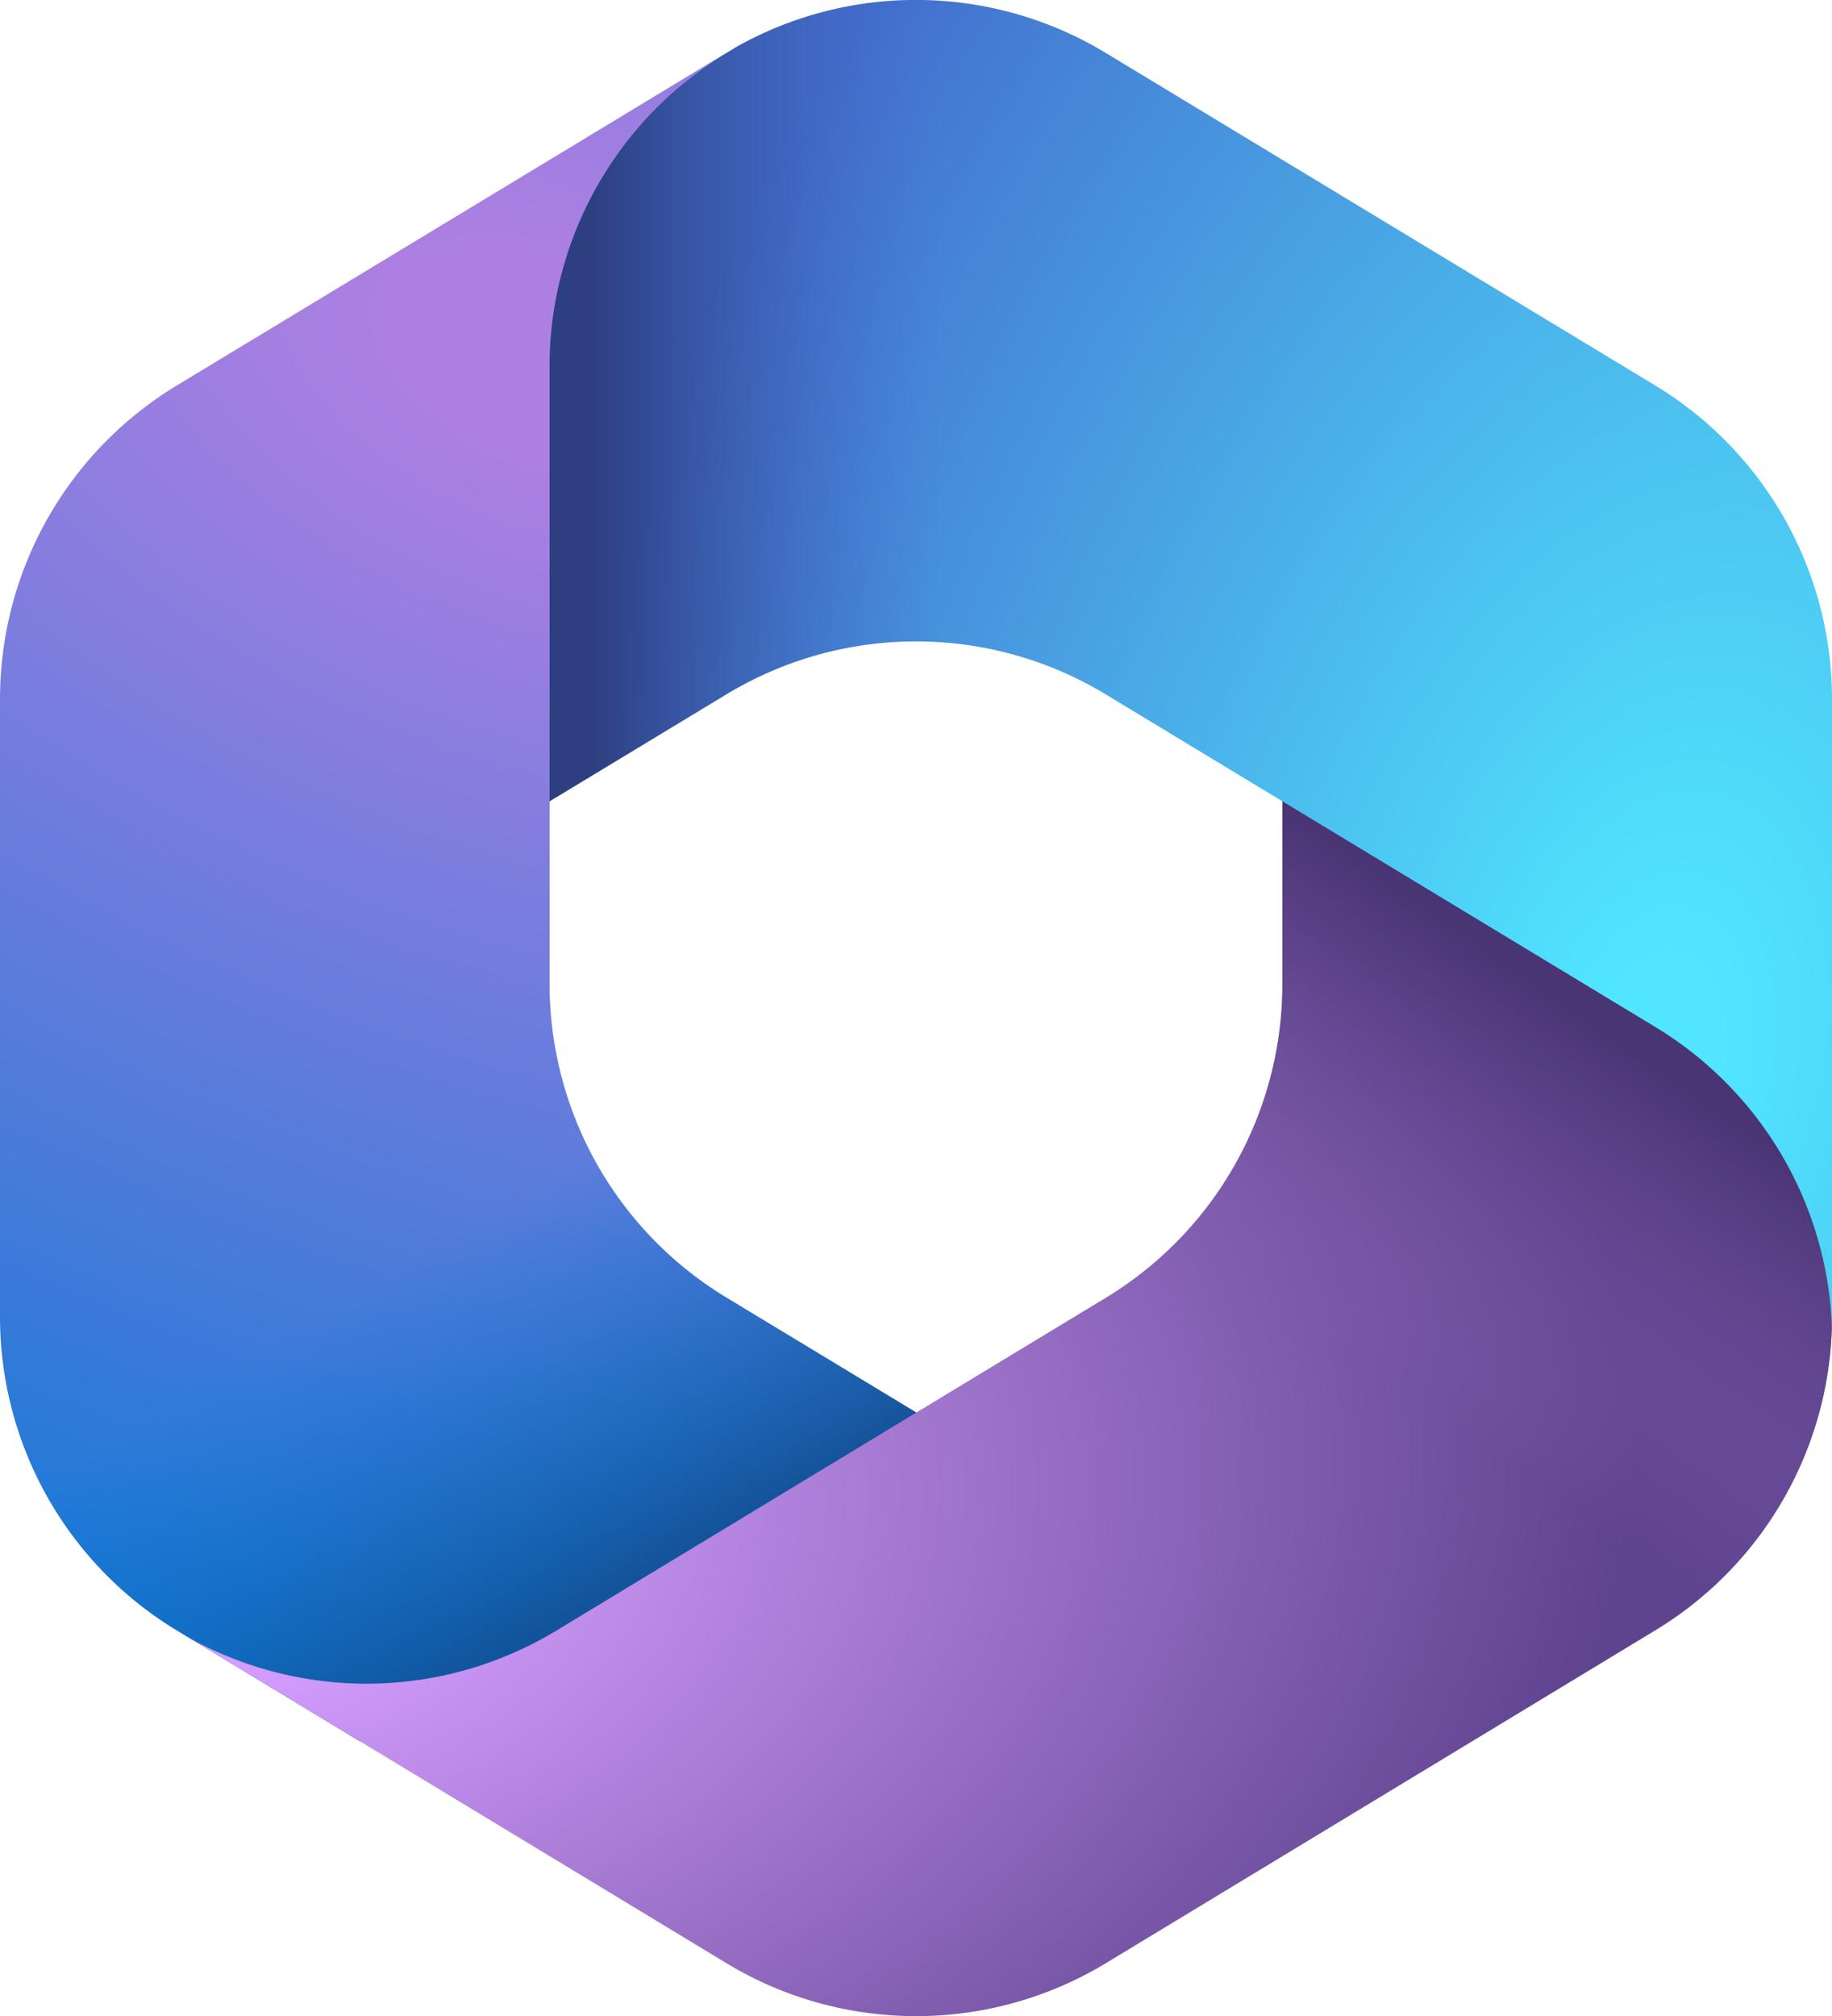 <svg id="Layer_1" data-name="Layer 1" xmlns="http://www.w3.org/2000/svg" xmlns:xlink="http://www.w3.org/1999/xlink" viewBox="0 0 60 66"><defs><radialGradient id="radial-gradient" cx="-121.44" cy="904" r="1" gradientTransform="matrix(-17.55, 46.87, 81.75, 30.61, -75661.08, -21616.8)" gradientUnits="userSpaceOnUse"><stop offset="0.06" stop-color="#ae7fe2"/><stop offset="1" stop-color="#0078d4"/></radialGradient><linearGradient id="linear-gradient" x1="213.46" y1="546.1" x2="208.7" y2="554.33" gradientTransform="matrix(1.5, 0, 0, -1.5, 63.5, 1218.5)" gradientUnits="userSpaceOnUse"><stop offset="0" stop-color="#114a8b"/><stop offset="1" stop-color="#0078d4" stop-opacity="0"/></linearGradient><radialGradient id="radial-gradient-2" cx="-118.39" cy="879.48" r="1" gradientTransform="matrix(46.08, -6.78, -4.48, -30.44, 9756.62, 26370.32)" gradientUnits="userSpaceOnUse"><stop offset="0.13" stop-color="#d59dff"/><stop offset="1" stop-color="#5e438f"/></radialGradient><linearGradient id="linear-gradient-2" x1="225.16" y1="558.35" x2="220.06" y2="551.03" gradientTransform="matrix(1.5, 0, 0, -1.5, 63.5, 1218.5)" gradientUnits="userSpaceOnUse"><stop offset="0" stop-color="#493474"/><stop offset="1" stop-color="#8c66ba" stop-opacity="0"/></linearGradient><radialGradient id="radial-gradient-3" cx="-142.44" cy="902.46" r="1" gradientTransform="matrix(-36.24, -9.19, -15.47, 61, 9206.94, -55973.28)" gradientUnits="userSpaceOnUse"><stop offset="0.06" stop-color="#50e6ff"/><stop offset="1" stop-color="#436dcd"/></radialGradient><linearGradient id="linear-gradient-3" x1="206.64" y1="563.83" x2="214.15" y2="563.83" gradientTransform="matrix(1.5, 0, 0, -1.5, 63.5, 1218.5)" gradientUnits="userSpaceOnUse"><stop offset="0" stop-color="#2d3f80"/><stop offset="1" stop-color="#436dcd" stop-opacity="0"/></linearGradient><radialGradient id="radial-gradient-4" cx="-141.04" cy="902.78" r="0" xlink:href="#radial-gradient-3"/><linearGradient id="linear-gradient-4" x1="193.67" y1="549.34" x2="193.67" y2="549.34" xlink:href="#linear-gradient-3"/></defs><title>Microsoft 365 logo - Brandlogos.net</title><path d="M378.13,352.54l-.34.2a12,12,0,0,0-1.51,1.08l1-.68h8.25L387,364.5l-7.5,7.5-7.5,5.21v6a12,12,0,0,0,5.79,10.27l7.9,4.78L369,408h-3.22l-6-3.63A12,12,0,0,1,354,394.1V373.89a12,12,0,0,1,5.79-10.27l18-10.89Z" transform="translate(-354 -351)" style="fill:url(#radial-gradient)"/><path d="M378.13,352.54l-.34.2a12,12,0,0,0-1.51,1.08l1-.68h8.25L387,364.5l-7.5,7.5-7.5,5.21v6a12,12,0,0,0,5.79,10.27l7.9,4.78L369,408h-3.22l-6-3.63A12,12,0,0,1,354,394.1V373.89a12,12,0,0,1,5.79-10.27l18-10.89Z" transform="translate(-354 -351)" style="fill:url(#linear-gradient)"/><path d="M396,376.5v6.72a12,12,0,0,1-5.79,10.27l-18,10.9a12,12,0,0,1-12,.24l17.58,10.64a12,12,0,0,0,12.43,0l18-10.9A12,12,0,0,0,414,394.1v-4.85L412.5,387Z" transform="translate(-354 -351)" style="fill:url(#radial-gradient-2)"/><path d="M396,376.5v6.72a12,12,0,0,1-5.79,10.27l-18,10.9a12,12,0,0,1-12,.24l17.58,10.64a12,12,0,0,0,12.43,0l18-10.9A12,12,0,0,0,414,394.1v-4.85L412.5,387Z" transform="translate(-354 -351)" style="fill:url(#linear-gradient-2)"/><path d="M408.21,363.62l-18-10.89a12,12,0,0,0-12.06-.21l-.36.22A12,12,0,0,0,372,363v14.23l5.79-3.5a12,12,0,0,1,12.42,0l18,10.89A12,12,0,0,1,414,394.5q0-.2,0-.39V373.89A12,12,0,0,0,408.21,363.62Z" transform="translate(-354 -351)" style="fill:url(#radial-gradient-3)"/><path d="M408.21,363.62l-18-10.89a12,12,0,0,0-12.06-.21l-.36.22A12,12,0,0,0,372,363v14.23l5.79-3.5a12,12,0,0,1,12.42,0l18,10.89A12,12,0,0,1,414,394.5q0-.2,0-.39V373.89A12,12,0,0,0,408.21,363.62Z" transform="translate(-354 -351)" style="fill:url(#linear-gradient-3)"/><path d="M354,394.5Z" transform="translate(-354 -351)" style="fill:url(#radial-gradient-4)"/><path d="M354,394.5Z" transform="translate(-354 -351)" style="fill:url(#linear-gradient-4)"/></svg>